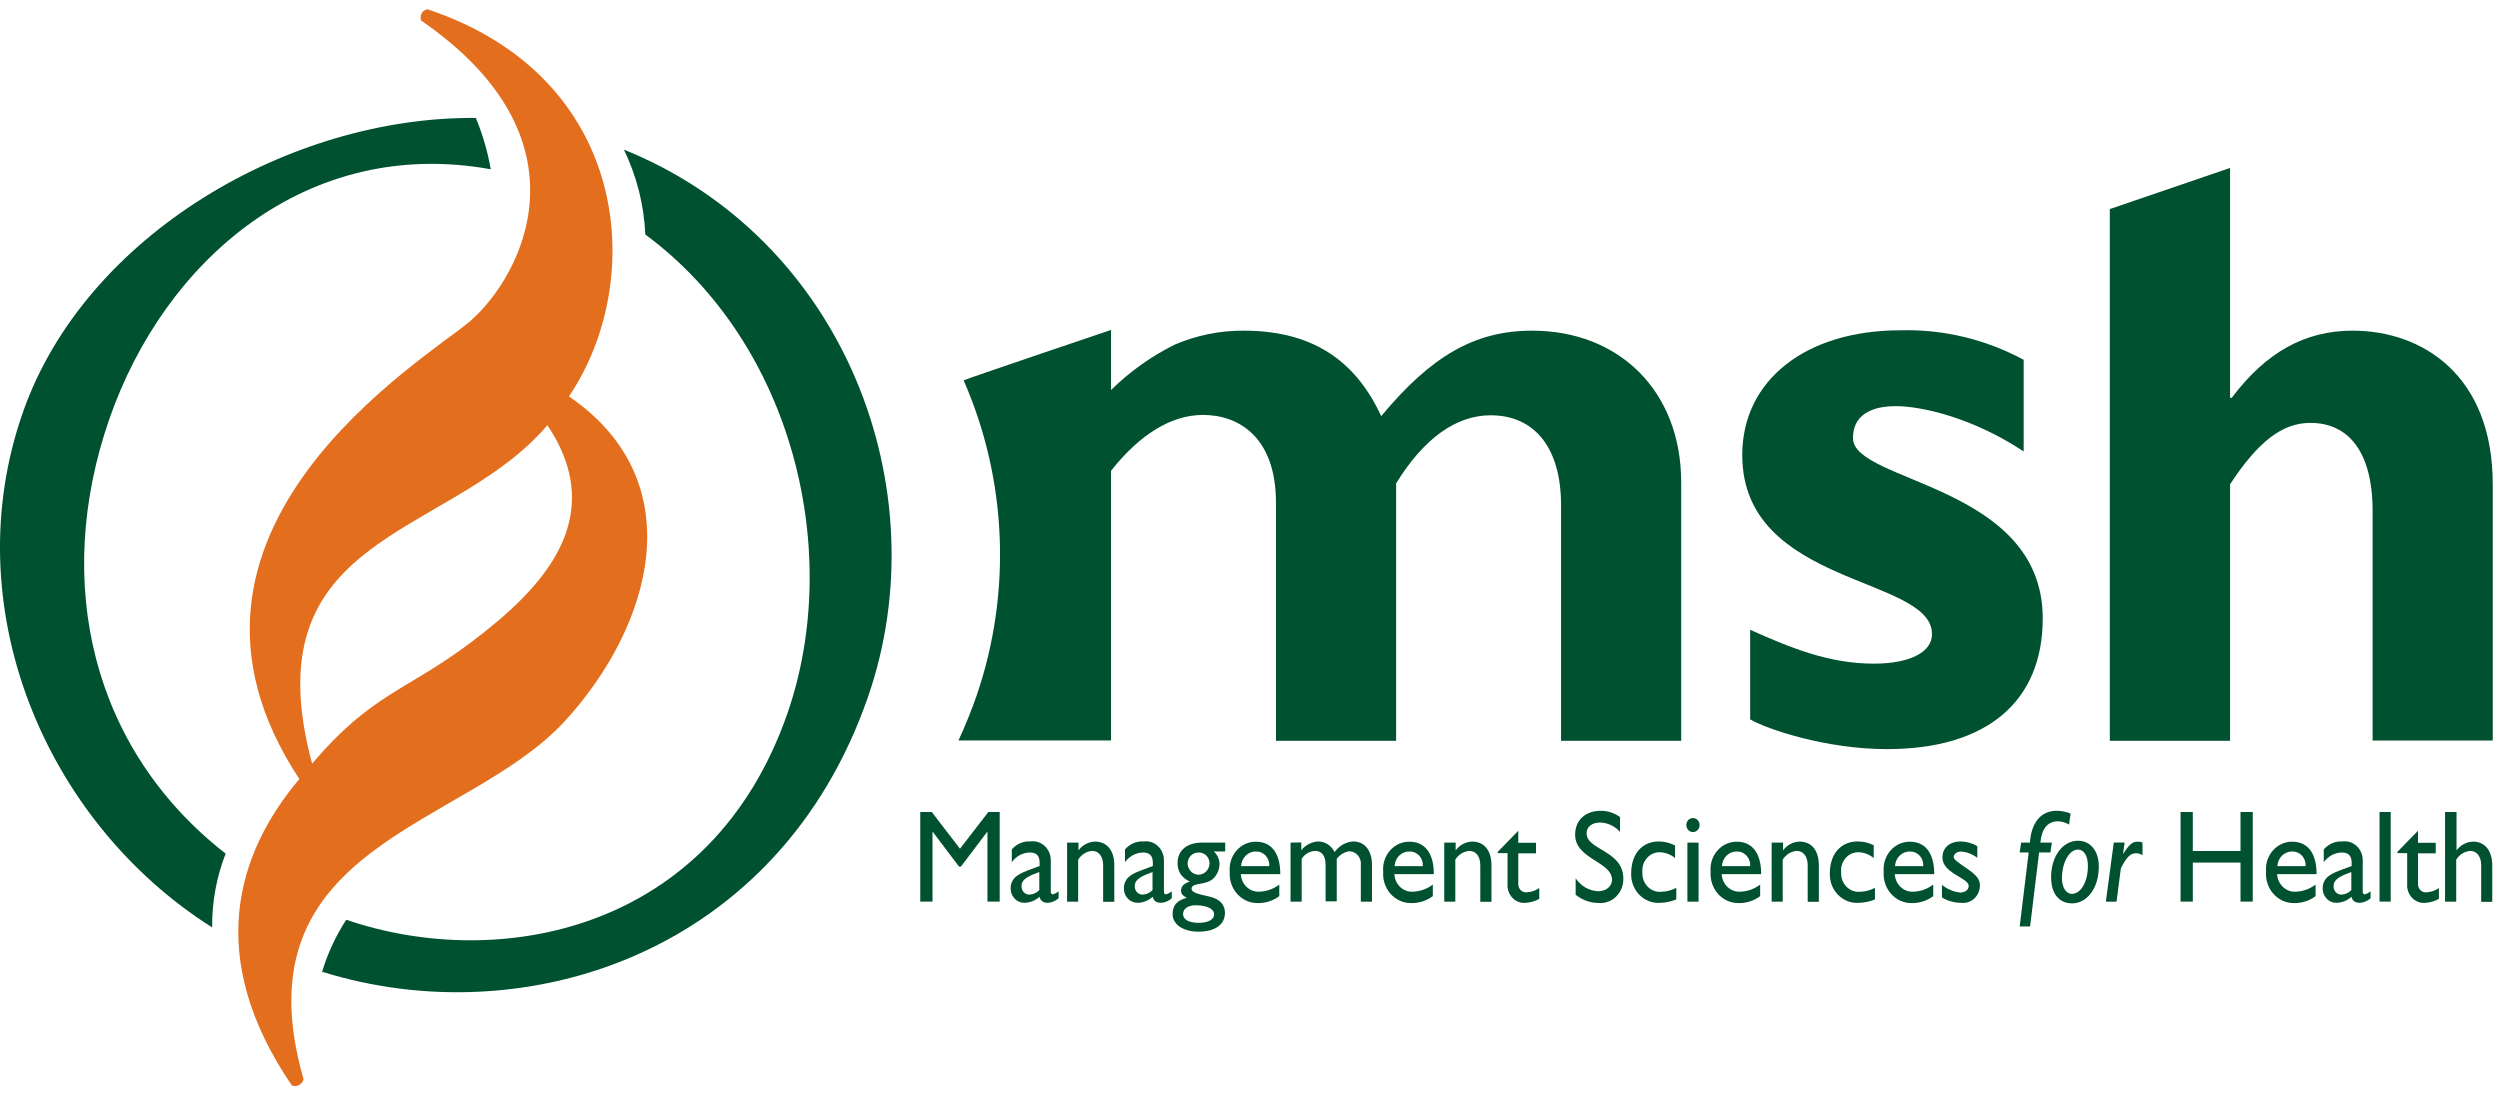 <svg width="142" height="63" viewBox="0 0 142 63" fill="none" xmlns="http://www.w3.org/2000/svg">
<g clip-path="url(#clip0_3438_9001)">
<path d="M12.031 52.664C2.535 46.654 -2.577 34.433 1.31 23.393C4.862 13.294 16.543 6.601 27.028 6.7C27.416 7.634 27.7 8.611 27.874 9.614C17.47 7.731 9.336 14.753 6.196 23.841C3.008 33.064 5.188 42.54 12.816 48.486C12.298 49.811 12.038 51.232 12.05 52.664H12.031Z" fill="#00512F"/>
<path d="M35.426 8.494C48.01 13.569 53.364 27.836 49.311 39.559C44.26 54.184 29.793 58.791 18.296 55.195C18.613 54.145 19.075 53.15 19.668 52.242C28.308 55.2 40.415 52.969 44.733 40.5C47.887 31.377 45.069 19.544 36.655 13.32C36.58 11.638 36.164 9.993 35.435 8.494H35.426Z" fill="#00512F"/>
<path d="M31.092 24.15L30.794 24.488C25.166 30.624 14.242 30.404 17.727 43.372C21.16 39.343 23.052 39.284 26.812 36.44C30.572 33.597 34.715 29.563 31.092 24.15ZM23.918 1.148C23.895 1.082 23.887 1.012 23.894 0.942C23.9 0.873 23.922 0.806 23.956 0.746C23.991 0.687 24.037 0.636 24.093 0.597C24.148 0.559 24.211 0.535 24.277 0.525C35.878 4.39 36.748 15.963 32.317 22.516C39.411 27.367 37.004 35.584 32.099 40.942C26.49 47.062 13.419 47.914 17.235 61.275C17.278 61.419 16.951 61.817 16.573 61.648C11.617 54.368 13.428 48.486 17.003 44.248C7.677 30.121 24.282 20.345 26.746 18.204C29.635 15.664 33.75 7.93 23.908 1.158L23.918 1.148Z" fill="#E36F1E"/>
<path d="M63.106 18.762V22.153C64.178 21.1 65.401 20.23 66.728 19.574C67.97 19.041 69.299 18.773 70.64 18.782C74.423 18.782 76.944 20.366 78.453 23.637C81.29 20.221 83.772 18.782 87.022 18.782C91.963 18.782 95.492 22.203 95.492 27.407V42.078H88.668V28.697C88.668 25.425 87.159 23.588 84.667 23.588C82.69 23.588 80.855 24.927 79.299 27.457V42.078H72.475V28.547C72.475 24.828 70.356 23.568 68.332 23.568C66.544 23.568 64.752 24.658 63.106 26.74V42.058H54.442C54.83 41.219 55.177 40.36 55.482 39.483C57.472 33.652 57.204 27.23 54.735 21.606C54.735 21.566 63.106 18.742 63.106 18.742V18.762Z" fill="#00512F"/>
<path d="M114.958 20.444C112.792 19.273 110.38 18.694 107.945 18.761C102.577 18.761 98.96 21.585 98.96 25.848C98.96 33.317 109.738 32.71 109.738 36.016C109.738 37.052 108.47 37.695 106.427 37.695C103.835 37.695 101.622 36.758 99.409 35.772V40.862C100.355 41.41 103.694 42.55 107.179 42.55C112.826 42.55 116.027 39.871 116.027 35.125C116.027 27.521 105.25 27.421 105.25 24.886C105.25 23.268 106.801 23.069 107.695 23.069C109.062 23.069 111.979 23.676 114.945 25.643V20.444H114.958Z" fill="#00512F"/>
<path d="M126.668 9.539L119.838 11.875V42.077H126.668V27.506C128.266 25.076 129.632 24.02 131.231 24.02C133.35 24.02 134.764 25.604 134.764 29.025V42.062H141.588V27.506C141.588 21.306 137.587 18.782 133.633 18.782C130.952 18.782 128.739 19.972 126.762 22.596H126.668V9.539Z" fill="#00512F"/>
<path d="M56.783 46.121H56.139L54.527 48.208L52.924 46.121H52.271V51.211H52.966V47.247H52.98L54.47 49.219H54.584L56.073 47.247H56.087V51.211H56.783V46.121Z" fill="#00512F"/>
<path fill-rule="evenodd" clip-rule="evenodd" d="M60.138 50.617C60.042 50.705 59.927 50.766 59.803 50.796C59.727 50.796 59.684 50.751 59.684 50.622V48.899C59.69 48.742 59.663 48.586 59.605 48.441C59.547 48.297 59.46 48.167 59.349 48.062C59.239 47.956 59.108 47.878 58.966 47.831C58.824 47.785 58.673 47.772 58.526 47.793C58.329 47.78 58.132 47.814 57.949 47.892C57.766 47.971 57.603 48.092 57.471 48.246V48.973C57.589 48.807 57.74 48.671 57.915 48.575C58.089 48.48 58.282 48.427 58.478 48.42C58.861 48.42 59.051 48.59 59.051 49.008V49.187L58.493 49.397C57.982 49.591 57.405 49.795 57.405 50.457C57.404 50.566 57.423 50.673 57.462 50.773C57.5 50.874 57.558 50.965 57.631 51.041C57.703 51.118 57.79 51.178 57.885 51.219C57.98 51.26 58.082 51.28 58.185 51.279C58.501 51.273 58.806 51.152 59.046 50.935C59.103 51.174 59.249 51.279 59.519 51.279C59.744 51.266 59.958 51.175 60.129 51.02V50.617H60.138ZM59.051 50.532C58.908 50.698 58.709 50.798 58.497 50.811C58.434 50.817 58.37 50.808 58.31 50.785C58.25 50.763 58.195 50.726 58.15 50.679C58.105 50.631 58.07 50.574 58.049 50.511C58.027 50.447 58.019 50.38 58.024 50.313C58.024 49.919 58.497 49.725 59.032 49.531V50.527L59.051 50.532Z" fill="#00512F"/>
<path d="M61.239 47.858H60.61V51.214H61.239V48.829C61.327 48.687 61.444 48.568 61.581 48.482C61.719 48.396 61.874 48.344 62.034 48.331C62.417 48.331 62.658 48.654 62.658 49.147V51.224H63.292V49.152C63.292 48.236 62.819 47.803 62.204 47.803C62.021 47.806 61.841 47.852 61.678 47.939C61.514 48.025 61.371 48.149 61.258 48.301V47.858H61.239Z" fill="#00512F"/>
<path fill-rule="evenodd" clip-rule="evenodd" d="M66.565 50.618C66.47 50.704 66.356 50.766 66.234 50.797C66.154 50.797 66.111 50.752 66.111 50.623V48.9C66.117 48.744 66.09 48.588 66.032 48.444C65.974 48.3 65.888 48.17 65.778 48.065C65.668 47.96 65.538 47.881 65.396 47.834C65.254 47.788 65.105 47.774 64.957 47.794C64.76 47.781 64.562 47.815 64.378 47.893C64.195 47.972 64.031 48.093 63.898 48.248V48.974C64.016 48.809 64.168 48.674 64.342 48.578C64.516 48.483 64.709 48.429 64.905 48.422C65.288 48.422 65.482 48.591 65.482 49.009V49.189L64.919 49.398C64.409 49.592 63.837 49.796 63.837 50.459C63.835 50.567 63.855 50.674 63.893 50.775C63.932 50.875 63.989 50.966 64.062 51.042C64.135 51.119 64.221 51.179 64.317 51.22C64.412 51.261 64.514 51.282 64.617 51.28C64.931 51.274 65.234 51.153 65.473 50.937C65.529 51.176 65.681 51.28 65.946 51.28C66.171 51.268 66.385 51.177 66.556 51.021V50.618H66.565ZM65.482 50.533C65.34 50.7 65.141 50.8 64.929 50.812C64.865 50.818 64.801 50.81 64.741 50.787C64.681 50.764 64.627 50.727 64.582 50.68C64.537 50.632 64.502 50.575 64.48 50.512C64.458 50.449 64.45 50.381 64.456 50.314C64.456 49.921 64.929 49.727 65.463 49.532V50.528L65.482 50.533Z" fill="#00512F"/>
<path fill-rule="evenodd" clip-rule="evenodd" d="M69.591 47.859H68.277C67.421 47.859 66.886 48.303 66.886 49.02C66.88 49.242 66.94 49.462 67.056 49.647C67.193 49.84 67.378 49.988 67.591 50.075C67.284 50.15 67.085 50.334 67.085 50.573C67.085 50.812 67.184 50.857 67.406 50.997C66.853 51.141 66.603 51.43 66.603 51.923C66.603 52.511 67.213 52.919 68.073 52.919C69.019 52.919 69.577 52.516 69.577 51.848C69.577 51.425 69.336 51.061 68.655 50.917C67.974 50.773 67.681 50.673 67.681 50.484C67.681 50.09 68.546 50.329 68.972 49.846C69.153 49.641 69.258 49.374 69.27 49.094C69.27 48.954 69.241 48.815 69.183 48.689C69.126 48.562 69.043 48.45 68.939 48.362H69.591V47.864V47.859ZM68.702 49.025C68.702 49.199 68.636 49.366 68.519 49.489C68.402 49.613 68.244 49.682 68.078 49.682C67.912 49.682 67.754 49.613 67.637 49.489C67.52 49.366 67.454 49.199 67.454 49.025C67.463 48.857 67.535 48.7 67.654 48.587C67.772 48.474 67.928 48.415 68.088 48.422C68.243 48.417 68.393 48.475 68.508 48.585C68.623 48.694 68.693 48.847 68.702 49.01V49.025ZM68.967 51.918C68.967 52.222 68.641 52.416 68.088 52.416C67.534 52.416 67.198 52.237 67.198 51.918C67.198 51.599 67.496 51.42 67.922 51.42C68.348 51.42 68.967 51.53 68.967 51.958V51.918Z" fill="#00512F"/>
<path fill-rule="evenodd" clip-rule="evenodd" d="M72.664 50.244C72.339 50.491 71.952 50.632 71.552 50.647C71.419 50.657 71.286 50.639 71.159 50.595C71.033 50.55 70.917 50.479 70.817 50.386C70.717 50.294 70.636 50.181 70.577 50.055C70.519 49.928 70.486 49.791 70.478 49.651H72.721C72.721 48.411 72.181 47.809 71.339 47.809C71.132 47.806 70.927 47.85 70.736 47.936C70.546 48.023 70.375 48.151 70.234 48.311C70.094 48.472 69.987 48.662 69.921 48.868C69.855 49.075 69.831 49.294 69.849 49.512C69.833 49.737 69.86 49.964 69.93 50.178C70 50.392 70.111 50.589 70.255 50.756C70.401 50.923 70.577 51.057 70.773 51.15C70.969 51.243 71.181 51.292 71.396 51.294C71.848 51.313 72.293 51.175 72.664 50.901V50.259V50.244ZM70.493 49.198C70.503 48.968 70.599 48.751 70.76 48.595C70.922 48.439 71.135 48.357 71.353 48.366C71.456 48.365 71.557 48.385 71.651 48.427C71.745 48.469 71.829 48.531 71.899 48.609C71.969 48.688 72.023 48.781 72.056 48.882C72.09 48.983 72.104 49.091 72.096 49.198H70.493Z" fill="#00512F"/>
<path fill-rule="evenodd" clip-rule="evenodd" d="M73.303 47.86V51.216H73.936V48.781C74.022 48.644 74.139 48.531 74.276 48.453C74.412 48.375 74.566 48.334 74.721 48.333C75.034 48.333 75.294 48.567 75.294 49.11V51.196H75.927V48.781C76.105 48.55 76.358 48.398 76.637 48.353C76.731 48.353 76.824 48.375 76.909 48.416C76.995 48.457 77.071 48.517 77.133 48.591C77.195 48.665 77.241 48.753 77.269 48.847C77.297 48.942 77.306 49.041 77.295 49.139V51.216H77.928V49.11C77.928 48.318 77.516 47.795 76.869 47.795C76.66 47.807 76.457 47.867 76.273 47.971C76.089 48.075 75.929 48.221 75.805 48.398C75.715 48.215 75.58 48.062 75.413 47.955C75.246 47.849 75.054 47.793 74.859 47.795C74.678 47.806 74.5 47.857 74.338 47.942C74.175 48.028 74.031 48.147 73.913 48.293V47.85L73.303 47.86Z" fill="#00512F"/>
<path fill-rule="evenodd" clip-rule="evenodd" d="M81.384 50.244C81.059 50.491 80.67 50.632 80.268 50.647C80.136 50.657 80.002 50.639 79.877 50.595C79.751 50.55 79.635 50.479 79.535 50.386C79.436 50.293 79.355 50.18 79.297 50.054C79.239 49.928 79.206 49.791 79.2 49.651H81.441C81.441 48.411 80.902 47.809 80.056 47.809C79.849 47.806 79.643 47.85 79.452 47.936C79.263 48.023 79.091 48.151 78.951 48.311C78.81 48.472 78.704 48.662 78.637 48.868C78.571 49.075 78.547 49.294 78.566 49.512C78.549 49.737 78.576 49.964 78.646 50.178C78.716 50.392 78.827 50.589 78.972 50.756C79.117 50.923 79.293 51.057 79.489 51.15C79.685 51.243 79.898 51.292 80.112 51.294C80.566 51.313 81.013 51.175 81.384 50.901V50.259V50.244ZM79.214 49.198C79.218 49.084 79.244 48.972 79.289 48.869C79.335 48.766 79.398 48.672 79.478 48.595C79.558 48.518 79.65 48.458 79.752 48.419C79.854 48.38 79.962 48.362 80.07 48.366C80.172 48.364 80.274 48.384 80.369 48.426C80.463 48.467 80.548 48.529 80.619 48.608C80.689 48.686 80.743 48.779 80.777 48.881C80.811 48.982 80.825 49.09 80.817 49.198H79.214Z" fill="#00512F"/>
<path d="M82.662 47.858H82.033V51.214H82.662V48.829C82.749 48.687 82.867 48.568 83.004 48.482C83.142 48.396 83.297 48.344 83.457 48.331C83.84 48.331 84.081 48.654 84.081 49.147V51.224H84.715V49.152C84.715 48.236 84.242 47.803 83.627 47.803C83.444 47.806 83.264 47.852 83.1 47.939C82.936 48.025 82.793 48.149 82.681 48.301V47.858H82.662Z" fill="#00512F"/>
<path d="M86.257 47.168L85.075 48.383V48.458H85.628V50.23C85.62 50.374 85.641 50.518 85.691 50.652C85.741 50.786 85.818 50.907 85.916 51.007C86.015 51.107 86.132 51.183 86.261 51.231C86.391 51.278 86.528 51.295 86.664 51.281C86.932 51.265 87.193 51.188 87.43 51.057V50.44C87.216 50.59 86.968 50.674 86.712 50.684C86.648 50.689 86.584 50.68 86.525 50.657C86.465 50.633 86.411 50.597 86.366 50.55C86.321 50.502 86.286 50.445 86.264 50.382C86.242 50.319 86.234 50.252 86.238 50.186V48.468H87.246V47.87H86.238V47.178L86.257 47.168Z" fill="#00512F"/>
<path fill-rule="evenodd" clip-rule="evenodd" d="M92.017 46.409C91.7 46.179 91.325 46.055 90.939 46.051C90.05 46.051 89.468 46.584 89.468 47.41C89.468 48.81 91.564 48.929 91.564 49.98C91.564 50.264 91.313 50.622 90.773 50.622C90.521 50.612 90.275 50.539 90.053 50.412C89.831 50.284 89.641 50.104 89.497 49.885V50.822C89.885 51.135 90.364 51.3 90.854 51.29C91.03 51.298 91.206 51.269 91.372 51.204C91.537 51.138 91.687 51.038 91.814 50.908C91.94 50.779 92.041 50.624 92.108 50.452C92.176 50.28 92.209 50.096 92.206 49.91C92.206 48.287 90.116 48.302 90.116 47.326C90.116 46.967 90.433 46.718 90.883 46.718C91.095 46.724 91.305 46.774 91.501 46.865C91.695 46.957 91.871 47.088 92.017 47.251V46.419V46.409Z" fill="#00512F"/>
<path d="M95.147 48.024C94.86 47.875 94.545 47.797 94.225 47.795C93.279 47.795 92.651 48.497 92.651 49.603C92.642 49.828 92.678 50.052 92.757 50.261C92.836 50.47 92.955 50.66 93.107 50.817C93.259 50.975 93.442 51.098 93.641 51.178C93.841 51.258 94.054 51.293 94.267 51.281C94.591 51.279 94.912 51.213 95.213 51.087V50.429C94.95 50.567 94.661 50.644 94.367 50.653C94.224 50.667 94.08 50.647 93.945 50.596C93.811 50.546 93.688 50.465 93.585 50.359C93.483 50.254 93.403 50.126 93.352 49.985C93.301 49.844 93.279 49.693 93.288 49.543C93.275 49.399 93.29 49.254 93.332 49.117C93.375 48.98 93.444 48.854 93.537 48.747C93.628 48.64 93.74 48.555 93.865 48.496C93.99 48.438 94.126 48.407 94.263 48.407C94.582 48.415 94.891 48.53 95.143 48.736V48.024H95.147Z" fill="#00512F"/>
<path fill-rule="evenodd" clip-rule="evenodd" d="M96.478 47.859H95.844V51.216H96.478V47.859ZM96.539 46.863C96.539 46.784 96.517 46.707 96.475 46.641C96.433 46.576 96.374 46.525 96.305 46.495C96.235 46.465 96.159 46.457 96.085 46.473C96.012 46.489 95.944 46.527 95.892 46.583C95.839 46.639 95.803 46.711 95.789 46.789C95.775 46.866 95.784 46.947 95.813 47.019C95.842 47.092 95.891 47.154 95.954 47.197C96.017 47.24 96.091 47.263 96.165 47.262C96.265 47.26 96.36 47.218 96.43 47.143C96.5 47.069 96.539 46.968 96.539 46.863Z" fill="#00512F"/>
<path fill-rule="evenodd" clip-rule="evenodd" d="M99.977 50.244C99.653 50.491 99.266 50.632 98.866 50.647C98.733 50.657 98.599 50.639 98.473 50.595C98.347 50.55 98.231 50.479 98.13 50.386C98.031 50.294 97.949 50.181 97.891 50.055C97.833 49.928 97.799 49.791 97.792 49.651H100.034C100.034 48.411 99.495 47.809 98.653 47.809C98.445 47.806 98.24 47.85 98.05 47.936C97.859 48.023 97.689 48.151 97.548 48.311C97.408 48.472 97.301 48.662 97.235 48.868C97.168 49.075 97.144 49.294 97.163 49.512C97.147 49.737 97.174 49.964 97.244 50.178C97.314 50.392 97.424 50.589 97.569 50.756C97.714 50.923 97.89 51.057 98.087 51.15C98.283 51.243 98.495 51.292 98.709 51.294C99.162 51.314 99.607 51.176 99.977 50.901V50.259V50.244ZM97.806 49.198C97.816 48.968 97.912 48.751 98.073 48.595C98.235 48.439 98.448 48.357 98.667 48.366C98.769 48.365 98.87 48.385 98.964 48.427C99.058 48.469 99.143 48.531 99.213 48.609C99.283 48.688 99.336 48.781 99.37 48.882C99.404 48.983 99.417 49.091 99.41 49.198H97.806Z" fill="#00512F"/>
<path d="M101.258 47.858H100.629V51.214H101.258V48.829C101.345 48.687 101.462 48.568 101.6 48.482C101.738 48.396 101.893 48.344 102.052 48.331C102.435 48.331 102.677 48.654 102.677 49.147V51.224H103.311V49.152C103.311 48.236 102.838 47.803 102.223 47.803C102.04 47.806 101.86 47.852 101.696 47.939C101.533 48.025 101.389 48.149 101.277 48.301V47.858H101.258Z" fill="#00512F"/>
<path d="M106.455 48.024C106.161 47.871 105.838 47.793 105.509 47.795C104.564 47.795 103.935 48.497 103.935 49.603C103.926 49.827 103.962 50.052 104.041 50.261C104.12 50.47 104.24 50.66 104.391 50.818C104.544 50.975 104.726 51.098 104.925 51.178C105.125 51.258 105.339 51.293 105.552 51.281C105.876 51.279 106.197 51.213 106.498 51.087V50.429C106.236 50.568 105.948 50.644 105.656 50.653C105.513 50.667 105.369 50.647 105.234 50.596C105.1 50.546 104.977 50.465 104.874 50.359C104.772 50.254 104.693 50.126 104.641 49.985C104.59 49.844 104.568 49.693 104.578 49.543C104.563 49.4 104.577 49.255 104.619 49.118C104.661 48.981 104.731 48.855 104.822 48.747C104.914 48.64 105.025 48.555 105.15 48.496C105.275 48.438 105.41 48.407 105.547 48.407C105.867 48.413 106.176 48.529 106.427 48.736V48.024H106.455Z" fill="#00512F"/>
<path fill-rule="evenodd" clip-rule="evenodd" d="M109.808 50.244C109.483 50.491 109.097 50.632 108.697 50.647C108.564 50.657 108.431 50.639 108.304 50.595C108.178 50.55 108.061 50.479 107.962 50.386C107.862 50.294 107.78 50.181 107.722 50.055C107.664 49.928 107.63 49.791 107.623 49.651H109.865C109.865 48.411 109.325 47.809 108.484 47.809C108.277 47.806 108.071 47.85 107.881 47.936C107.691 48.023 107.52 48.151 107.379 48.311C107.238 48.472 107.132 48.662 107.065 48.868C106.999 49.075 106.975 49.294 106.994 49.512C106.977 49.737 107.004 49.964 107.074 50.178C107.144 50.392 107.255 50.589 107.4 50.756C107.545 50.923 107.721 51.057 107.917 51.15C108.113 51.243 108.326 51.292 108.541 51.294C108.992 51.313 109.438 51.175 109.808 50.901V50.259V50.244ZM107.637 49.198C107.647 48.968 107.743 48.751 107.905 48.595C108.066 48.439 108.28 48.357 108.498 48.366C108.6 48.365 108.701 48.385 108.796 48.427C108.889 48.469 108.974 48.531 109.044 48.609C109.114 48.688 109.168 48.781 109.201 48.882C109.235 48.983 109.249 49.091 109.24 49.198H107.637Z" fill="#00512F"/>
<path d="M112.326 48.069C112.037 47.897 111.713 47.803 111.381 47.795C110.742 47.795 110.331 48.139 110.331 48.711C110.331 49.613 111.821 49.857 111.821 50.32C111.821 50.559 111.608 50.683 111.348 50.698C110.967 50.658 110.605 50.507 110.302 50.26V50.977C110.64 51.179 111.021 51.283 111.409 51.281C111.541 51.296 111.676 51.282 111.803 51.239C111.93 51.196 112.047 51.125 112.146 51.031C112.245 50.937 112.324 50.822 112.378 50.693C112.432 50.565 112.46 50.425 112.459 50.285C112.459 49.946 112.269 49.712 111.745 49.349C111.22 48.985 110.969 48.826 110.969 48.676C110.969 48.527 111.135 48.368 111.39 48.368C111.724 48.392 112.044 48.516 112.312 48.726V48.059L112.326 48.069Z" fill="#00512F"/>
<path d="M116.544 47.858H115.895C115.962 47.077 116.307 46.648 116.898 46.648C117.117 46.658 117.331 46.723 117.522 46.838L117.608 46.21C117.36 46.109 117.097 46.055 116.832 46.051C115.834 46.051 115.366 46.843 115.3 47.858H114.798L114.718 48.421H115.229L114.718 52.624H115.309L115.82 48.421H116.463L116.544 47.858Z" fill="#00512F"/>
<path fill-rule="evenodd" clip-rule="evenodd" d="M119.213 49.218C119.213 48.337 118.74 47.754 118.026 47.754C117.16 47.754 116.503 48.645 116.503 49.816C116.503 50.757 116.948 51.31 117.7 51.31C118.537 51.31 119.213 50.463 119.213 49.208V49.218ZM117.118 49.885C117.118 49.034 117.511 48.257 118.026 48.257C118.376 48.257 118.593 48.62 118.593 49.183C118.593 50.109 118.182 50.772 117.68 50.772C117.369 50.772 117.118 50.423 117.118 49.885Z" fill="#00512F"/>
<path d="M120.663 47.857H120.062L119.613 51.214H120.219L120.465 49.321C120.8 48.664 121.013 48.465 121.325 48.465C121.455 48.465 121.583 48.503 121.694 48.574V47.857C121.61 47.82 121.52 47.803 121.429 47.807C121.126 47.807 120.956 47.942 120.587 48.51L120.677 47.872L120.663 47.857Z" fill="#00512F"/>
<path d="M127.956 46.121H127.261V48.337H124.551V46.121H123.856V51.211H124.551V48.995H127.261V51.211H127.956V46.121Z" fill="#00512F"/>
<path fill-rule="evenodd" clip-rule="evenodd" d="M131.525 50.244C131.201 50.491 130.815 50.632 130.414 50.647C130.281 50.657 130.147 50.639 130.021 50.595C129.895 50.55 129.779 50.479 129.679 50.386C129.579 50.294 129.498 50.181 129.44 50.055C129.381 49.928 129.347 49.791 129.341 49.651H131.582C131.582 48.411 131.043 47.809 130.201 47.809C129.994 47.806 129.789 47.85 129.598 47.936C129.408 48.023 129.237 48.151 129.097 48.311C128.956 48.472 128.849 48.662 128.783 48.868C128.716 49.075 128.692 49.294 128.712 49.512C128.695 49.737 128.722 49.964 128.792 50.178C128.862 50.392 128.973 50.589 129.117 50.756C129.262 50.923 129.438 51.057 129.635 51.15C129.831 51.243 130.043 51.292 130.258 51.294C130.71 51.313 131.155 51.175 131.525 50.901V50.259V50.244ZM129.354 49.198C129.365 48.968 129.46 48.751 129.622 48.595C129.783 48.439 129.996 48.357 130.215 48.366C130.317 48.365 130.418 48.385 130.513 48.427C130.607 48.469 130.691 48.531 130.761 48.609C130.831 48.688 130.885 48.781 130.918 48.882C130.952 48.983 130.966 49.091 130.958 49.198H129.354Z" fill="#00512F"/>
<path fill-rule="evenodd" clip-rule="evenodd" d="M134.657 50.618C134.562 50.704 134.448 50.766 134.326 50.797C134.245 50.797 134.203 50.752 134.203 50.623V48.9C134.209 48.744 134.182 48.588 134.124 48.444C134.067 48.3 133.979 48.17 133.87 48.065C133.76 47.96 133.63 47.881 133.488 47.834C133.346 47.788 133.197 47.774 133.049 47.794C132.852 47.781 132.654 47.815 132.47 47.893C132.287 47.972 132.122 48.093 131.99 48.248V48.974C132.108 48.809 132.26 48.674 132.434 48.578C132.609 48.483 132.801 48.429 132.997 48.422C133.38 48.422 133.574 48.591 133.574 49.009V49.189L133.012 49.398C132.5 49.592 131.928 49.796 131.928 50.459C131.927 50.567 131.946 50.674 131.985 50.775C132.024 50.875 132.081 50.966 132.154 51.042C132.227 51.119 132.313 51.179 132.408 51.22C132.504 51.261 132.606 51.282 132.709 51.28C133.023 51.274 133.326 51.153 133.564 50.937C133.621 51.176 133.773 51.28 134.038 51.28C134.263 51.268 134.477 51.177 134.648 51.021V50.618H134.657ZM133.574 50.533C133.432 50.7 133.233 50.8 133.021 50.812C132.957 50.818 132.893 50.81 132.833 50.787C132.773 50.764 132.719 50.727 132.674 50.68C132.629 50.632 132.594 50.575 132.572 50.512C132.55 50.449 132.542 50.381 132.548 50.314C132.548 49.921 133.021 49.727 133.555 49.532V50.528L133.574 50.533Z" fill="#00512F"/>
<path d="M135.792 46.121H135.158V51.211H135.792V46.121Z" fill="#00512F"/>
<path d="M137.362 47.168L136.174 48.383V48.458H136.728V50.23C136.719 50.374 136.741 50.518 136.791 50.652C136.84 50.786 136.917 50.907 137.015 51.007C137.114 51.107 137.231 51.183 137.361 51.231C137.49 51.278 137.627 51.295 137.763 51.281C138.031 51.266 138.293 51.19 138.529 51.057V50.44C138.317 50.59 138.07 50.674 137.815 50.684C137.752 50.689 137.689 50.68 137.628 50.657C137.569 50.633 137.515 50.597 137.47 50.55C137.425 50.502 137.39 50.445 137.369 50.382C137.346 50.319 137.337 50.252 137.342 50.186V48.468H138.349V47.87H137.342V47.178L137.362 47.168Z" fill="#00512F"/>
<path d="M139.513 46.121H138.879V51.215H139.513V48.83C139.599 48.688 139.716 48.569 139.854 48.483C139.992 48.396 140.147 48.345 140.307 48.332C140.69 48.332 140.931 48.656 140.931 49.149V51.225H141.56V49.169C141.56 48.252 141.088 47.804 140.478 47.804C140.295 47.808 140.115 47.854 139.951 47.94C139.787 48.026 139.644 48.15 139.531 48.302V46.121H139.513Z" fill="#00512F"/>
</g>
<defs>
<clipPath id="clip0_3438_9001">
<rect width="142" height="61.649" fill="white" transform="translate(0 0.525)"/>
</clipPath>
</defs>
</svg>
